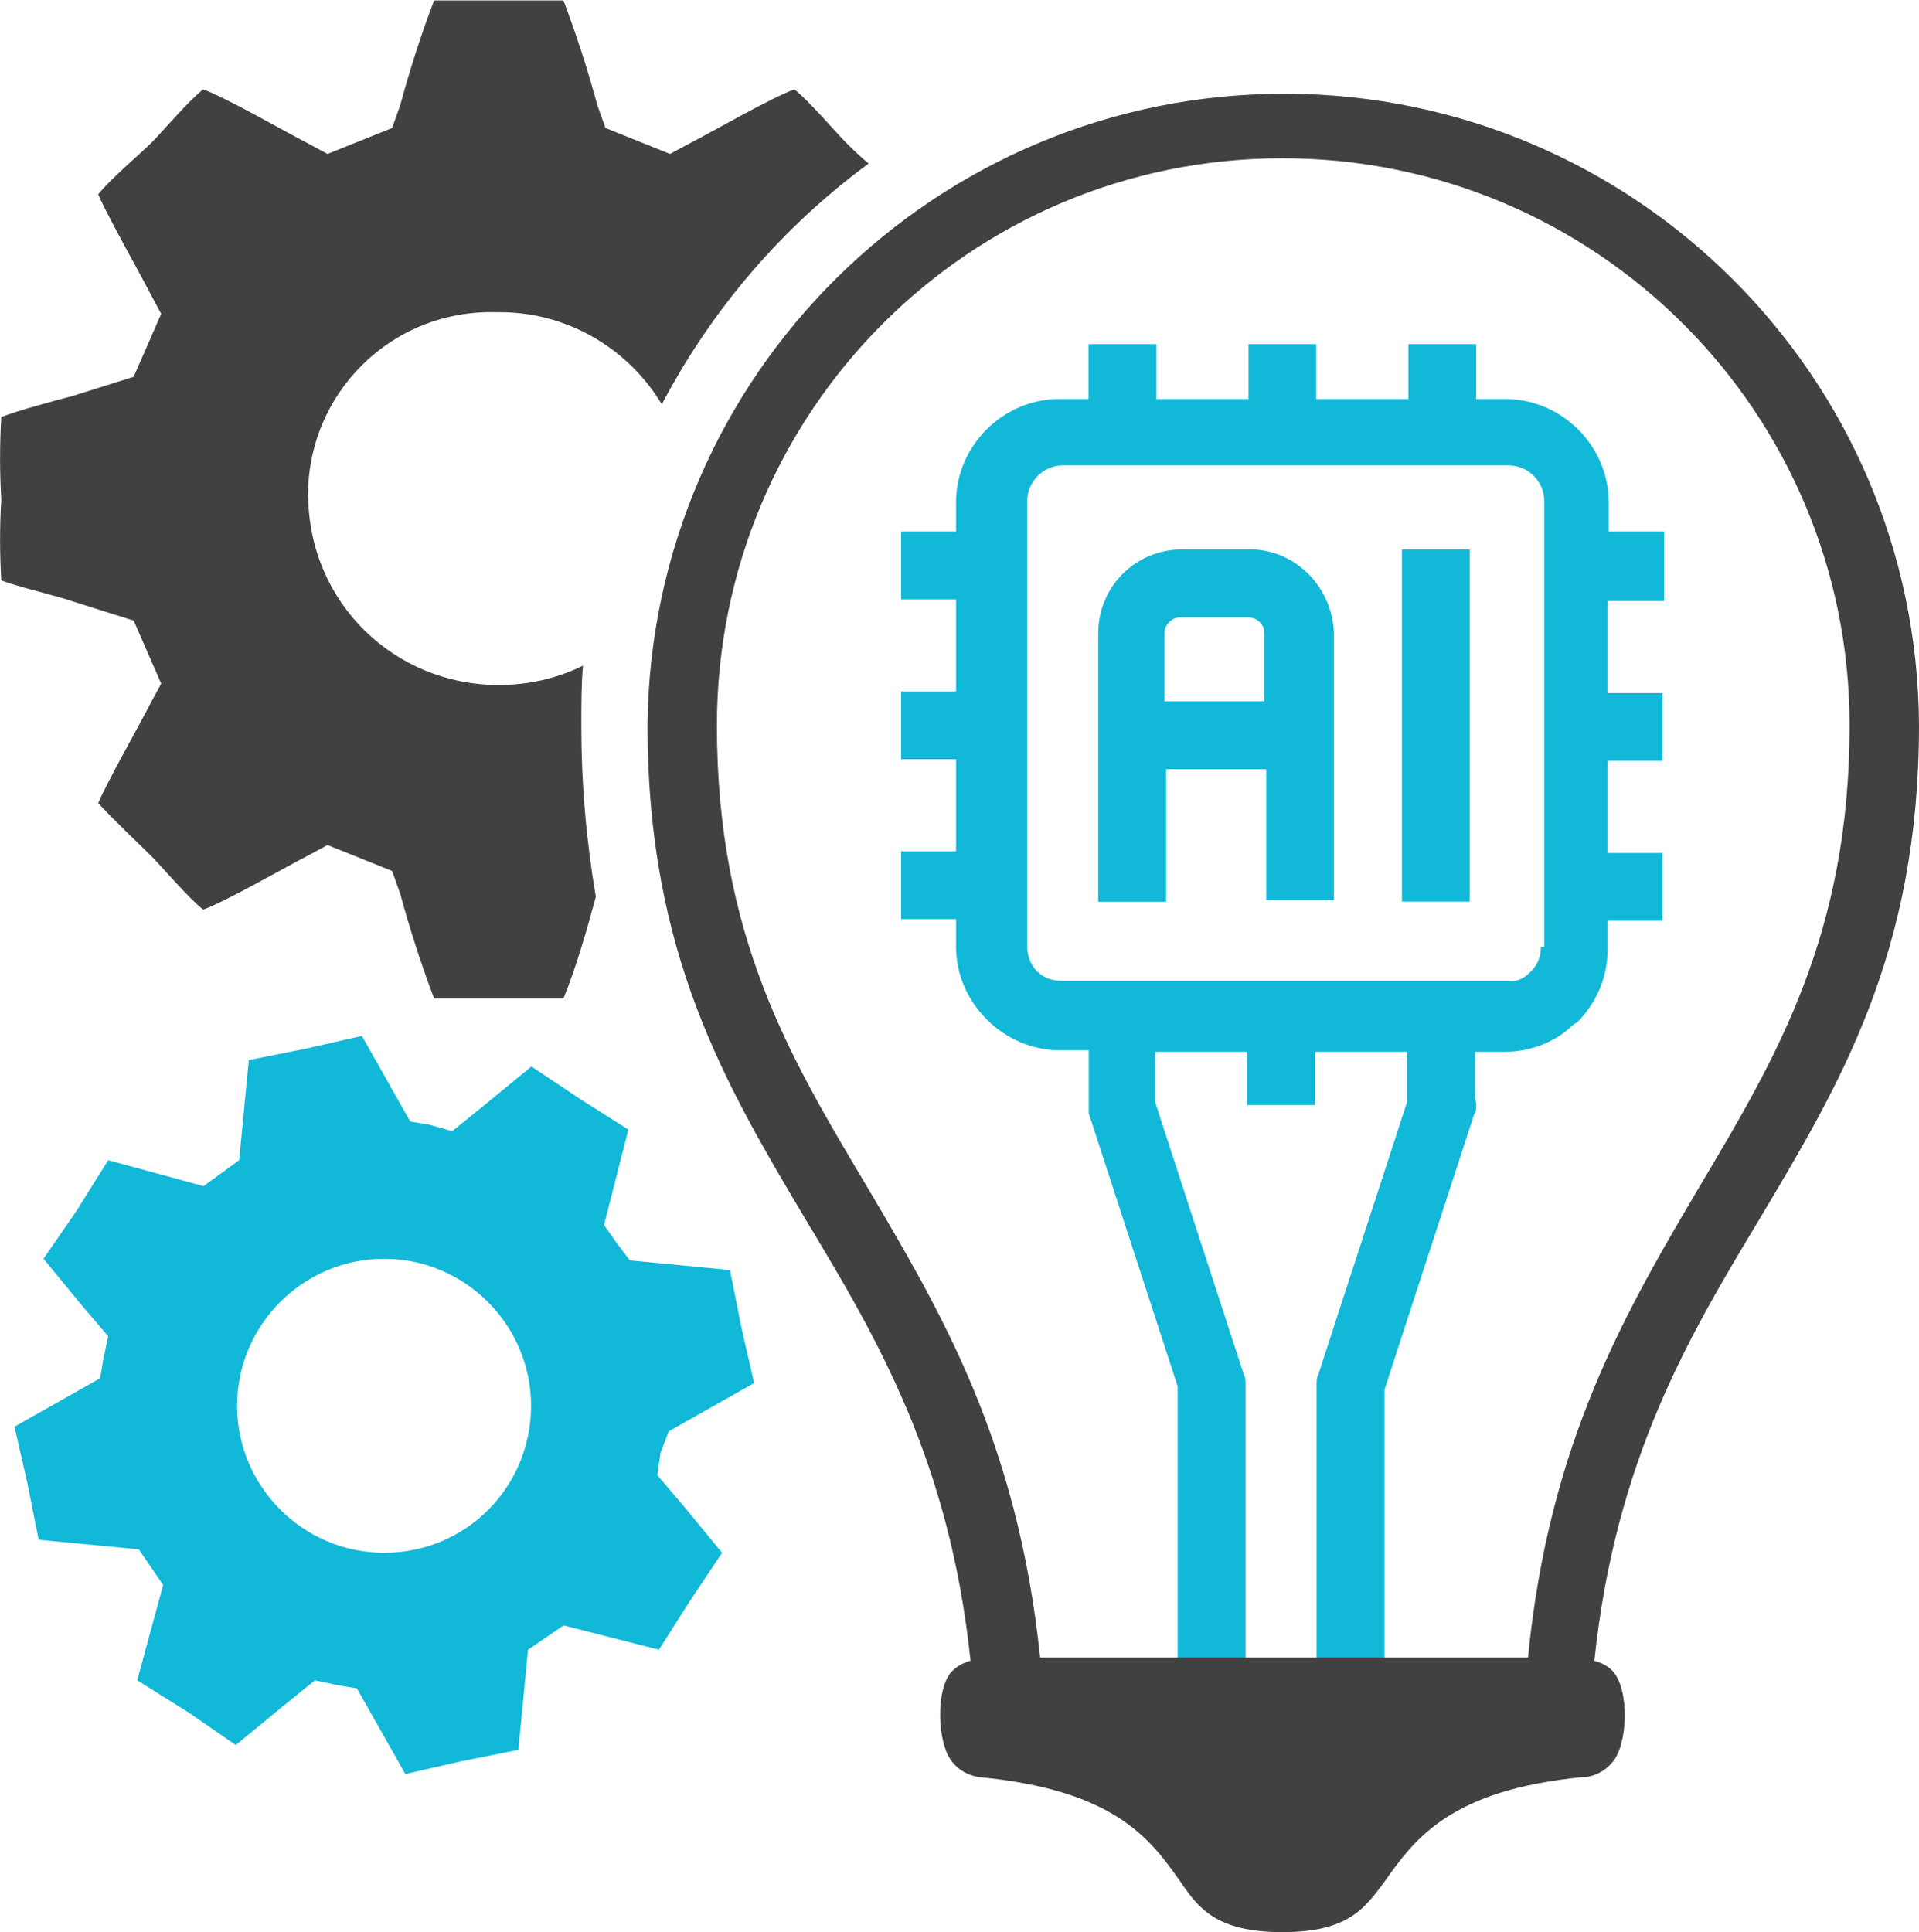 <svg xmlns="http://www.w3.org/2000/svg" viewBox="0 0 119.17 120" width="119.17" height="120"><path d="m41.51,88.9l5.32-3.01-.8-3.51-.7-3.51-6.22-.6-.9-1.2-.7-1,1.51-5.92-3.01-1.91-3.01-2.01-2.81,2.31-2.11,1.71-1.4-.4-1.2-.2-3.01-5.32-3.51.8-3.51.7-.6,6.22-2.21,1.61-5.92-1.61-2.01,3.21-2.01,2.91,2.31,2.81,1.71,2.01-.3,1.4-.2,1.2-5.32,3.01.8,3.51.7,3.51,6.22.6,1.51,2.21-1.61,5.92,3.21,2.01,2.91,2.01,2.81-2.31,2.11-1.71,1.4.3,1.2.2,3.01,5.32,3.51-.8,3.51-.7.6-6.22,2.21-1.51,5.92,1.51,1.91-3.01,2.01-3.01-2.31-2.81-1.71-2.01.2-1.4.5-1.3Zm-17.66,7.53c-5.02,0-9.13-4.11-9.13-9.13s4.11-9.13,9.13-9.13,9.13,4.11,9.13,9.13-4.01,9.13-9.13,9.13Zm63.21-62.31h4.21v21.87h-4.21v-21.87Zm-9.43,0h-4.21c-2.91,0-5.22,2.31-5.22,5.22v16.66h4.21v-8.23h6.22v8.13h4.21v-16.56c-.1-2.91-2.41-5.22-5.22-5.22Zm.9,9.43h-6.22v-4.21c0-.5.4-1,1-1h4.21c.5,0,1,.4,1,1v4.21Zm21.37-10.54v-1.81c0-3.51-2.91-6.42-6.42-6.42h-1.81v-3.41h-4.21v3.41h-5.72v-3.41h-4.21v3.41h-5.72v-3.41h-4.21v3.41h-1.81c-3.51,0-6.42,2.91-6.42,6.42v1.81h-3.41v4.21h3.41v5.72h-3.41v4.21h3.41v5.72h-3.41v4.21h3.41v1.71c0,1.71.7,3.31,1.91,4.52,1.2,1.2,2.81,1.91,4.52,1.91h1.81v3.91l5.52,16.96v16.86c0,1.2.9,2.11,2.11,2.11s2.11-.9,2.11-2.11v-16.96c0-.2,0-.4-.1-.6l-5.52-16.96v-3.11h5.72v3.31h4.21v-3.31h5.72v3.11l-5.52,16.96c-.1.2-.1.4-.1.6v17.26c0,1.2.9,2.11,2.11,2.11s2.11-.9,2.11-2.11v-16.96l5.52-16.96c0-.1.1-.2.1-.2.1-.3.1-.6,0-.9v-2.91h1.81c1.61,0,3.21-.6,4.31-1.71l.2-.1c1.2-1.2,1.91-2.81,1.91-4.52v-1.81h3.41v-4.21h-3.41v-5.72h3.41v-4.21h-3.41v-5.72h3.51v-4.31h-3.41Zm-4.01,25.79h-.2c0,.6-.2,1.1-.6,1.51l-.1.1c-.4.4-.9.6-1.4.5h-27.69c-.6,0-1.1-.2-1.51-.6s-.6-1-.6-1.51v-27.69c0-1.2,1-2.21,2.21-2.21h27.69c1.2,0,2.21,1,2.21,2.21v27.69Z" fill="#12b8d7"/><path d="m119.17,45.05c-.1-21.67-17.66-39.13-39.23-39.23-21.77-.1-39.53,17.46-39.73,39.23,0,14.15,4.82,22.27,9.83,30.7,4.41,7.32,8.93,14.95,10.23,27.39-.4.1-.8.3-1.1.6-1.1,1-1,4.62,0,5.72.4.5,1,.8,1.61.9,8.43.8,10.64,3.81,12.54,6.52,1.1,1.61,2.21,3.11,6.32,3.11s5.12-1.51,6.32-3.11c1.91-2.71,4.11-5.72,12.34-6.52.7,0,1.4-.4,1.81-.9,1-1.1,1.1-4.62,0-5.72-.3-.3-.7-.5-1.1-.6,1.3-12.44,5.82-20.07,10.23-27.39,5.02-8.43,9.93-16.56,9.93-30.7Zm-24.28,57.89h-30.3c-1.4-13.55-6.22-21.57-10.84-29.4-4.72-7.93-9.23-15.45-9.23-28.49,0-19.46,15.65-35.22,35.12-35.22s35.22,15.75,35.22,35.22c0,12.94-4.52,20.57-9.23,28.49-4.62,7.83-9.43,15.95-10.74,29.4ZM19.14,30.9c.1,6.52,5.32,11.64,11.84,11.64,1.81,0,3.61-.4,5.22-1.2-.1,1.2-.1,2.41-.1,3.71,0,3.61.3,7.12.9,10.64-.6,2.21-1.2,4.31-2.01,6.32h-8.03c-.8-2.11-1.51-4.31-2.11-6.52l-.5-1.4-4.01-1.61-1.3.7c-1,.5-5.02,2.81-6.42,3.31-.9-.7-2.61-2.71-3.21-3.31-.6-.6-2.51-2.41-3.31-3.31.6-1.4,2.71-5.12,3.21-6.12l.7-1.3-1.71-3.91-3.81-1.2c-.8-.3-3.41-.9-4.41-1.3-.1-1.71-.1-3.31,0-5.02-.1-1.71-.1-3.41,0-5.12,1-.4,3.61-1.1,4.41-1.3l3.81-1.2,1.71-3.91-.7-1.3c-.5-1-2.61-4.72-3.21-6.12.7-.9,2.71-2.61,3.31-3.21.6-.6,2.31-2.61,3.21-3.31,1.4.5,5.42,2.81,6.42,3.31l1.3.7,4.01-1.61.5-1.4c.6-2.21,1.3-4.41,2.11-6.52h8.03c.8,2.11,1.51,4.31,2.11,6.52l.5,1.4,4.01,1.61,1.3-.7c1-.5,5.02-2.81,6.42-3.31.9.7,2.61,2.71,3.21,3.31.3.3.8.8,1.4,1.3-5.32,3.91-9.73,9.03-12.84,14.95-2.11-3.51-5.92-5.72-10.03-5.72h-.2c-6.62-.2-11.84,5.12-11.74,11.54Z" fill="#414141"/></svg>